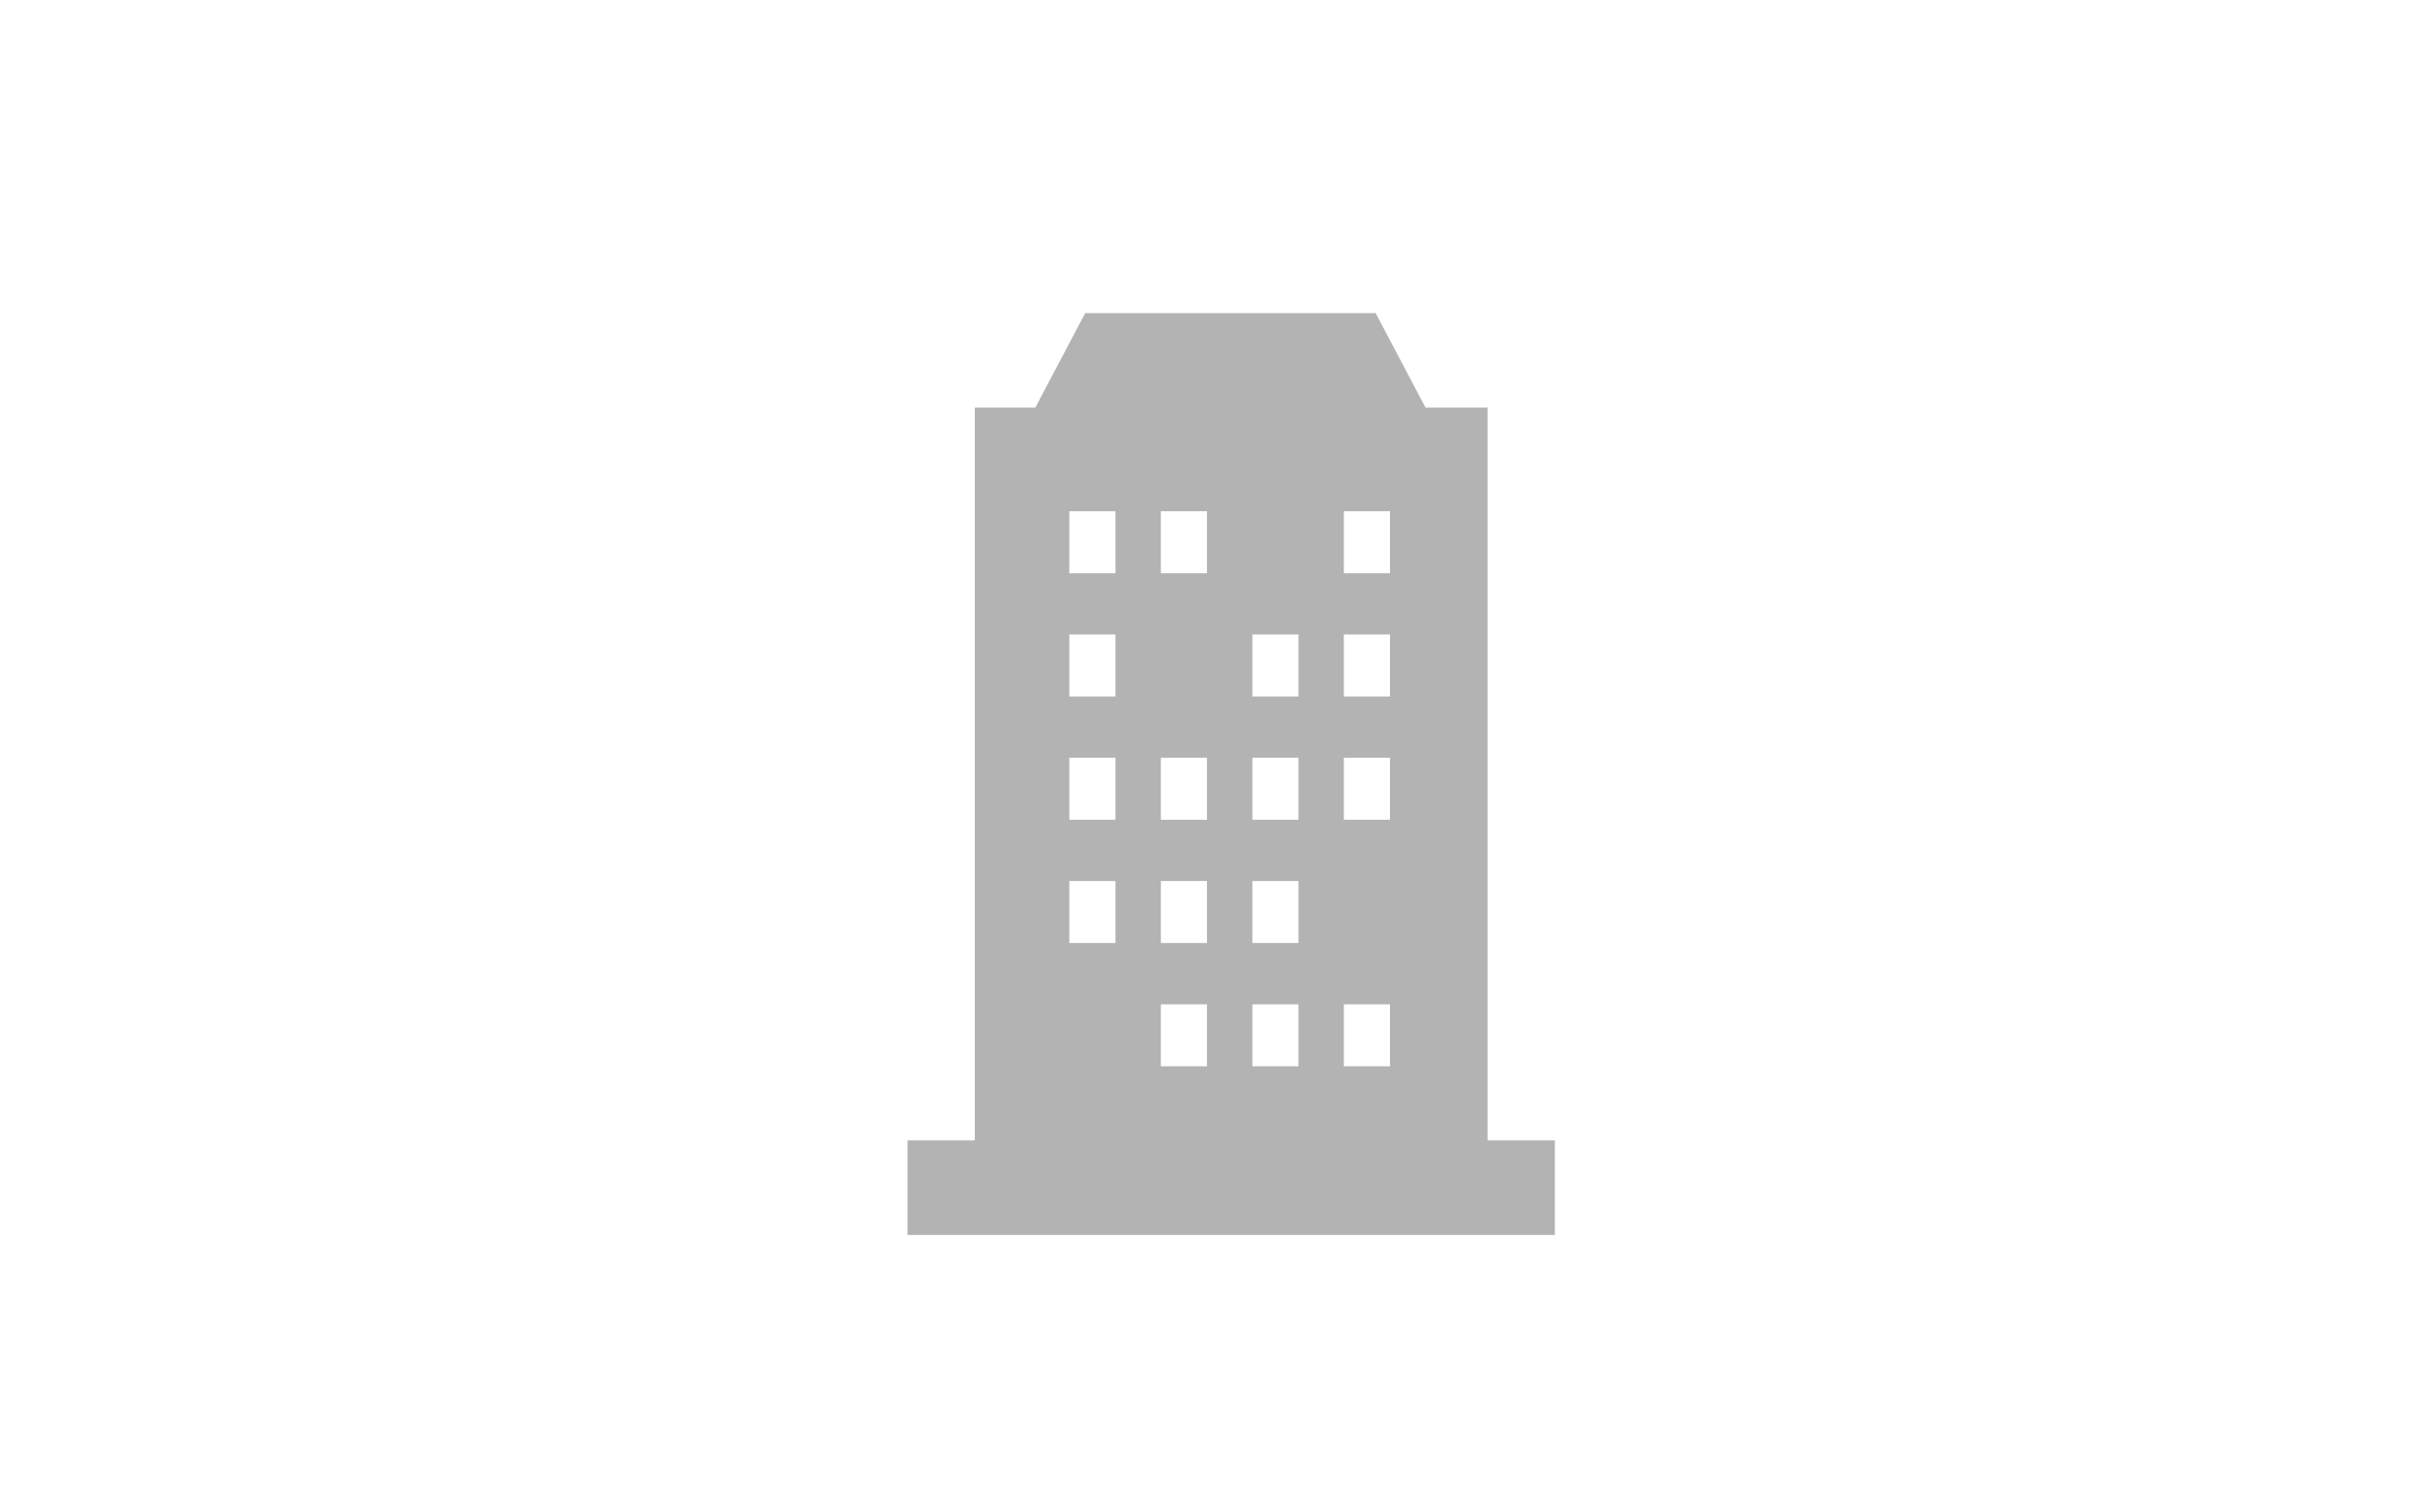 <?xml version="1.0" encoding="utf-8"?>
<!-- Generator: Adobe Illustrator 21.1.0, SVG Export Plug-In . SVG Version: 6.00 Build 0)  -->
<svg version="1.1" id="レイヤー_1" xmlns="http://www.w3.org/2000/svg" xmlns:xlink="http://www.w3.org/1999/xlink" x="0px"
	 y="0px" viewBox="0 0 320 200" style="enable-background:new 0 0 320 200;" xml:space="preserve">
<style type="text/css">
	.st0{fill:#B3B3B3;}
	.st1{fill:#FFFFFF;}
</style>
<g>
	<path class="st0" d="M196.6,53.9L196.6,53.9l-8.1,0l-6.6-12.5h-38.4l-6.6,12.5h-8h0h0v96.3v0.6h-8.9v12.5h85.6v-12.4v-0.1v0h-8.9
		V54.2V53.9z M147.5,124.7h-6.1v-8.2h6.1V124.7z M147.5,108.4h-6.1v-8.2h6.1V108.4z M147.5,92.1h-6.1v-8.2h6.1V92.1z M147.5,75.8
		h-6.1v-8.2h6.1V75.8z M159.6,141h-6.1v-8.2h6.1V141z M159.6,124.7h-6.1v-8.2h6.1V124.7z M159.6,108.4h-6.1v-8.2h6.1V108.4z
		 M159.6,75.8h-6.1v-8.2h6.1V75.8z M171.7,141h-6.1v-8.2h6.1V141z M171.7,124.7h-6.1v-8.2h6.1V124.7z M171.7,108.4h-6.1v-8.2h6.1
		V108.4z M171.7,92.1h-6.1v-8.2h6.1V92.1z M183.8,141h-6.1v-8.2h6.1V141z M183.8,108.4h-6.1v-8.2h6.1V108.4z M183.8,92.1h-6.1v-8.2
		h6.1V92.1z M183.8,75.8h-6.1v-8.2h6.1V75.8z"/>
</g>
</svg>
